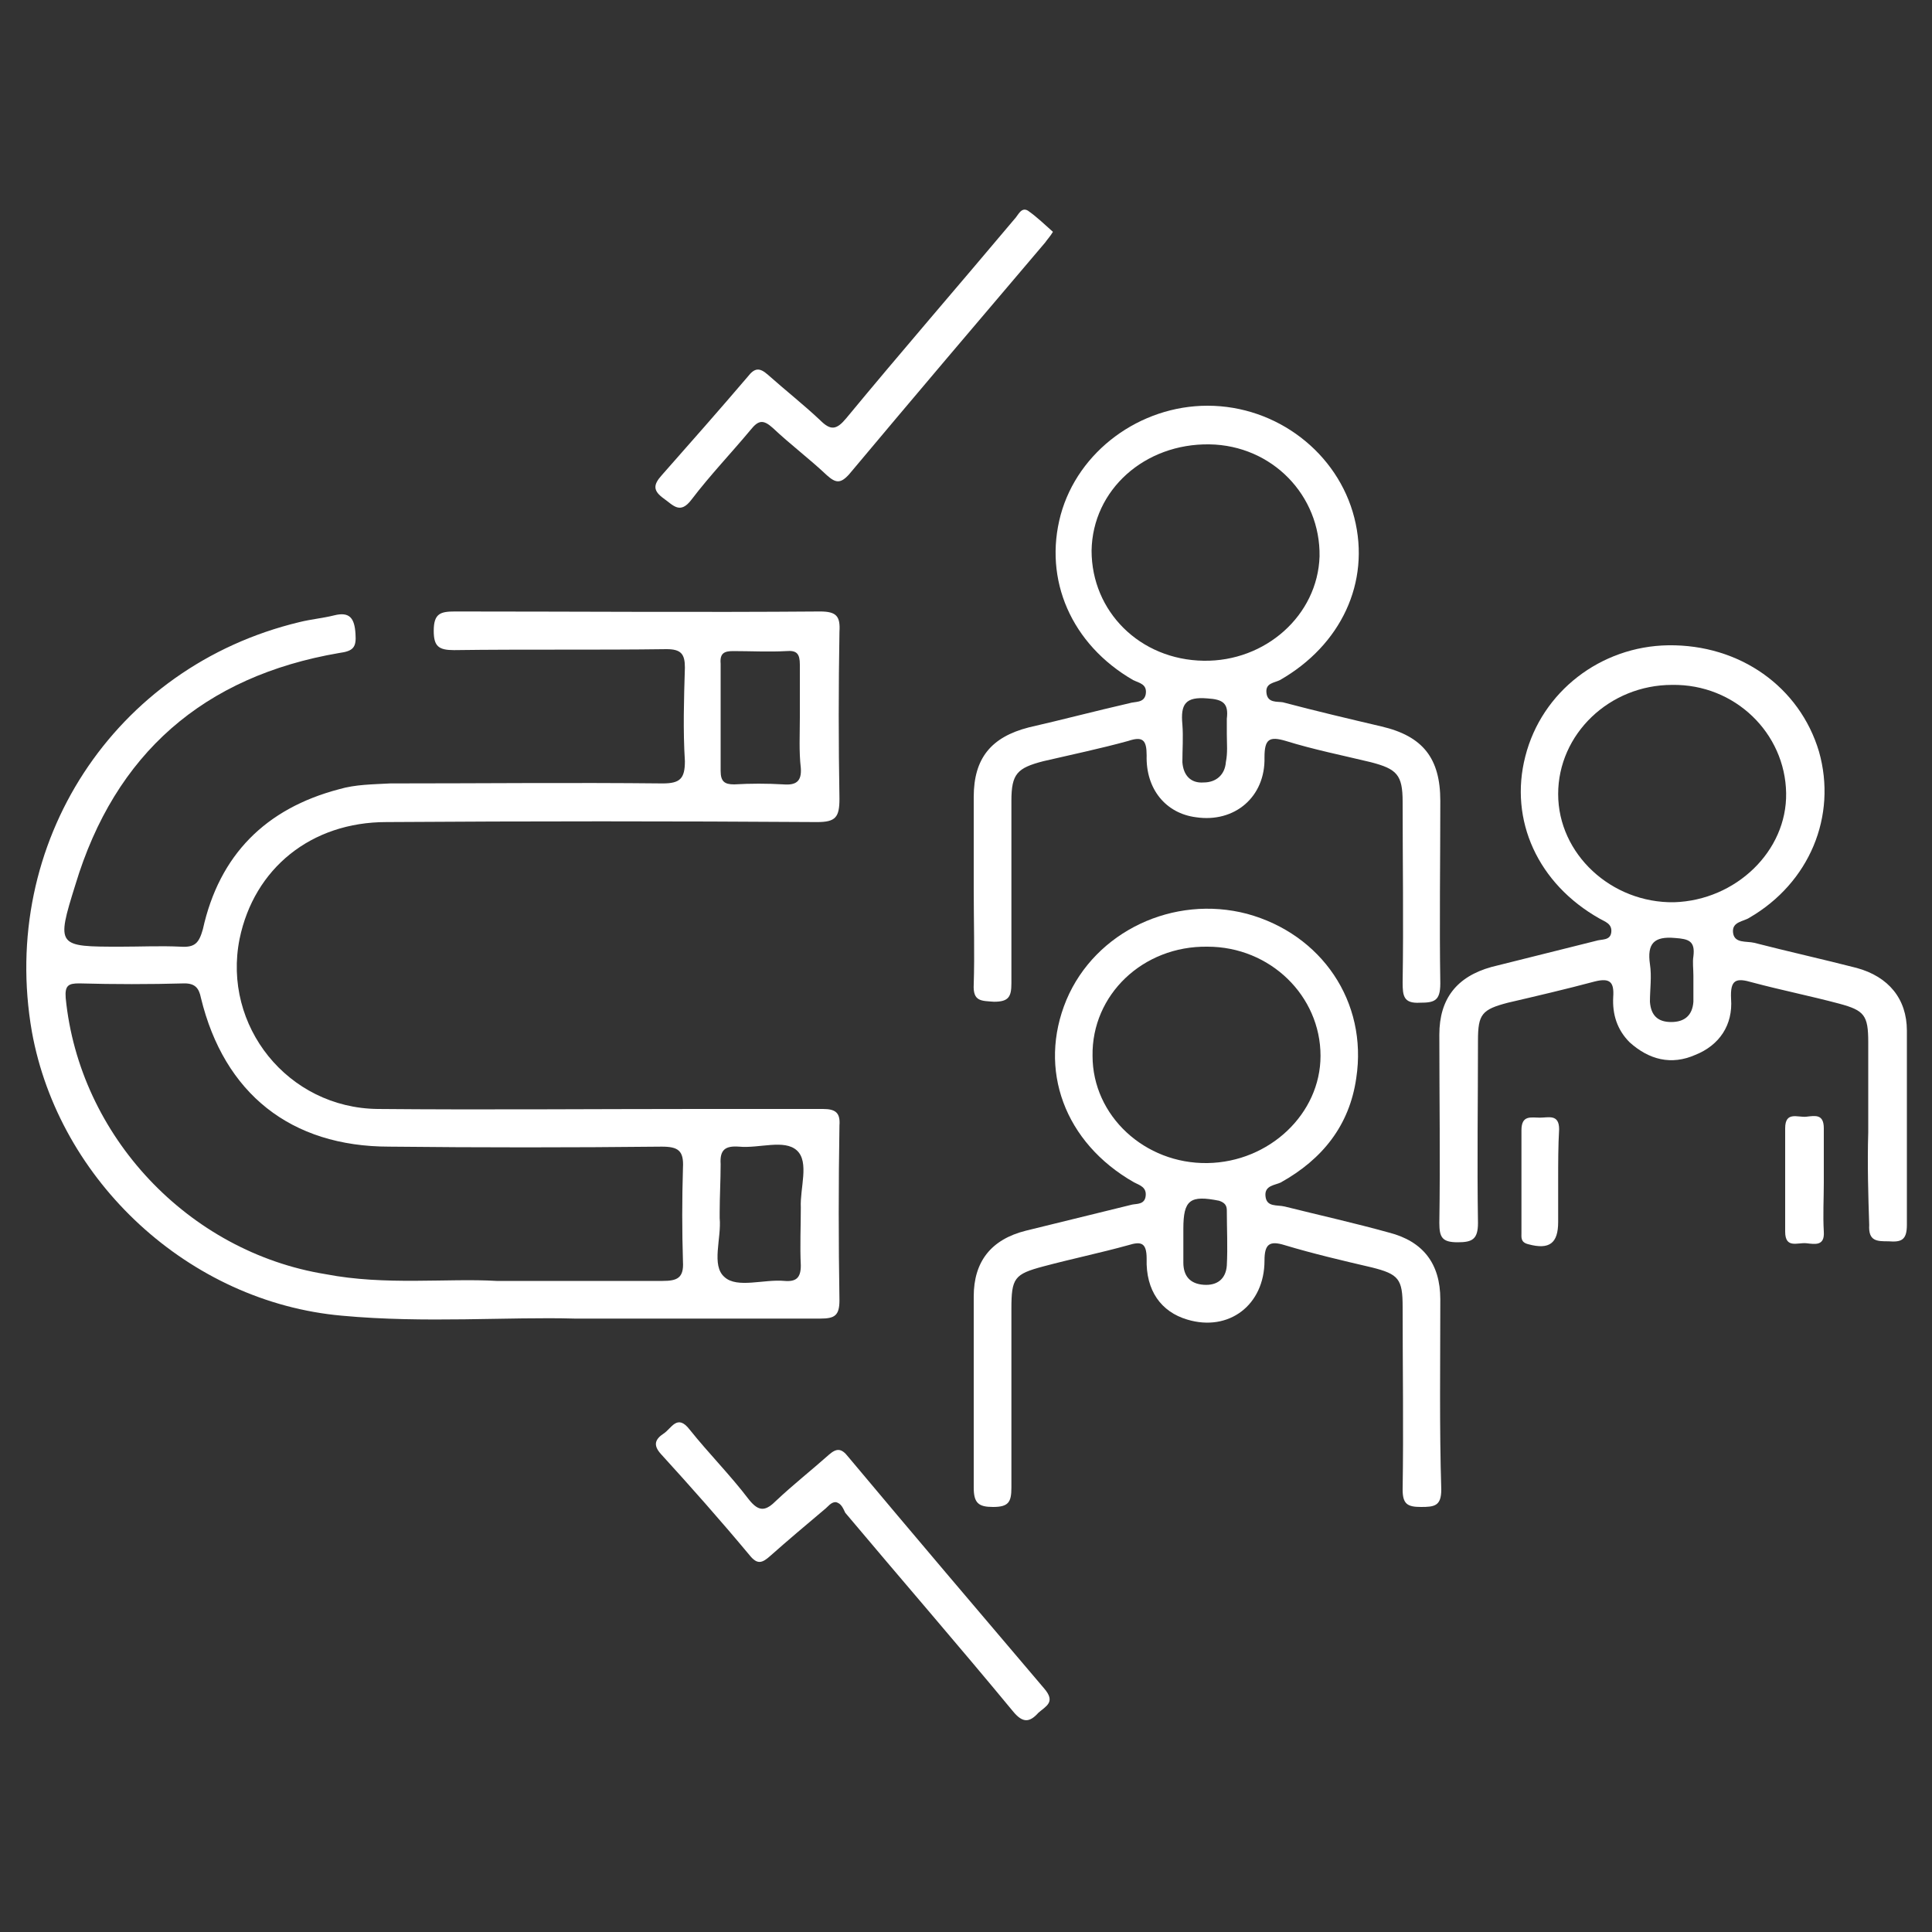 <?xml version="1.0" encoding="UTF-8"?>
<!-- Generator: Adobe Illustrator 27.7.0, SVG Export Plug-In . SVG Version: 6.00 Build 0)  -->
<svg xmlns="http://www.w3.org/2000/svg" xmlns:xlink="http://www.w3.org/1999/xlink" version="1.1" id="Calque_1" x="0px" y="0px" viewBox="0 0 200 200" style="enable-background:new 0 0 200 200;" xml:space="preserve">
<rect x="0" y="0" width="200" height="200" fill="#333333" stroke="none"/>
<style type="text/css">
	.st0{fill:#FFFFFF;}
</style>
<g id="rFZ7U7_00000142891160935973109300000018224119690350981514_">
	<g>
		<path class="st0" d="M59.5,136.5c-6.9-0.2-15.5,0.5-24.1-0.3c-15.8-1.4-29.3-13.9-32.1-29.4C-0.1,87.3,11.8,69,31,64.4    c1.2-0.3,2.4-0.4,3.6-0.7c1.6-0.4,2.1,0.3,2.2,1.9c0.1,1.4-0.2,1.8-1.7,2C21.1,70,11.9,78,7.8,91.6C5.8,98,5.9,98,12.5,98    c2.1,0,4.1-0.1,6.2,0c1.5,0.1,1.9-0.4,2.3-1.8c1.7-7.7,6.5-12.5,14.1-14.5c1.7-0.5,3.5-0.5,5.3-0.6c9.4,0,18.8-0.1,28.2,0    c1.8,0,2.3-0.5,2.3-2.3c-0.2-3.2-0.1-6.4,0-9.7c0-1.4-0.4-1.9-1.9-1.9c-7.3,0.1-14.7,0-22,0.1c-1.6,0-2.1-0.4-2.1-2    c0-1.8,0.7-2,2.2-2c12.6,0,25.2,0.1,37.8,0c1.7,0,2.1,0.5,2,2.1c-0.1,5.8-0.1,11.5,0,17.3c0,1.9-0.4,2.4-2.3,2.4    c-14.9-0.1-29.8-0.1-44.6,0c-7.8,0-13.7,4.8-15.2,12.1c-1.8,9,5,17.5,14.3,17.6c11,0.1,22.1,0,33.1,0c4.3,0,8.6,0,13,0    c1.3,0,1.8,0.4,1.7,1.7c-0.1,6-0.1,12.1,0,18.1c0,1.6-0.5,1.9-2,1.9C76.9,136.5,69,136.5,59.5,136.5z M51.4,132.6    c6.5,0,11.8,0,17.2,0c1.5,0,2.2-0.3,2.1-2c-0.1-3.2-0.1-6.4,0-9.7c0.1-1.8-0.5-2.2-2.2-2.2c-9.4,0.1-18.8,0.1-28.2,0    c-10.2,0-17.1-5.5-19.5-15.4c-0.2-1-0.6-1.5-1.7-1.5c-3.6,0.1-7.3,0.1-10.9,0c-1.1,0-1.5,0.2-1.4,1.5    c1.4,14.3,12.7,26.3,26.9,28.6C39.9,133.1,46.3,132.3,51.4,132.6z M82.8,74.3c0-1.8,0-3.7,0-5.5c0-1.1-0.3-1.5-1.4-1.4    c-1.8,0.1-3.7,0-5.5,0c-0.9,0-1.4,0.2-1.3,1.3c0,3.7,0,7.4,0,11.1c0,1.1,0.4,1.4,1.4,1.4c1.7-0.1,3.4-0.1,5.1,0    c1.3,0.1,1.9-0.3,1.8-1.7C82.7,77.8,82.8,76,82.8,74.3z M74.5,125.5c0,0.2,0,0.4,0,0.6c0.2,2.1-0.9,4.9,0.5,6.1    c1.3,1.2,4.1,0.2,6.2,0.4c1.2,0.1,1.7-0.3,1.7-1.6c-0.1-2,0-4,0-6c-0.1-2,0.9-4.7-0.4-5.9c-1.3-1.2-3.9-0.2-6-0.4    c-1.4-0.1-2,0.3-1.9,1.8C74.6,122.2,74.5,123.9,74.5,125.5z"></path>
		<path class="st0" d="M193.4,117.2c0-3.1,0-6.2,0-9.3c0-2.8-0.4-3.3-3-4c-3-0.8-6-1.4-9-2.2c-1.7-0.5-2.3-0.3-2.2,1.7    c0.2,2.7-1.2,4.8-3.7,5.8c-2.5,1.1-4.8,0.5-6.8-1.3c-1.3-1.3-1.8-2.9-1.7-4.7c0.1-1.5-0.3-2-1.9-1.6c-3,0.8-6,1.5-9,2.2    c-2.7,0.7-3.1,1.2-3.1,3.9c0,6.3-0.1,12.6,0,18.9c0,1.7-0.6,2-2.1,2c-1.6,0-1.9-0.5-1.9-2c0.1-6.5,0-13,0-19.5c0-3.7,1.8-6,5.4-7    c3.6-0.9,7.2-1.8,10.8-2.7c0.6-0.2,1.5,0,1.6-0.9c0.1-0.9-0.7-1.1-1.2-1.4c-6.4-3.6-9.4-10.2-7.7-16.8c1.7-6.7,7.8-11.4,14.8-11.5    c7.4-0.1,13.6,4.3,15.6,11c1.9,6.7-1,13.6-7.2,17.2c-0.6,0.4-1.8,0.4-1.7,1.5c0.1,1.2,1.4,0.9,2.2,1.1c3.5,0.9,7.1,1.7,10.6,2.6    c3.3,0.9,5.2,3.2,5.2,6.5c0,6.7,0,13.4,0,20.1c0,1.6-0.6,1.8-1.9,1.7c-1.2,0-2.1,0-2-1.7C193.4,123.8,193.3,120.5,193.4,117.2z     M184.9,82.1c-0.1-6.2-5.3-11.3-11.8-11.2c-6.5,0-11.8,5.1-11.8,11.3c0,6.2,5.5,11.3,12,11.2C179.7,93.2,185,88.1,184.9,82.1z     M175.3,101C175.3,101,175.3,101,175.3,101c0-0.7-0.1-1.4,0-2c0.2-1.6-0.5-1.8-1.9-1.9c-2.2-0.2-2.9,0.6-2.6,2.7    c0.2,1.3,0,2.6,0,3.9c0.1,1.4,0.8,2.1,2.2,2.1c1.4,0,2.2-0.7,2.3-2.1C175.3,102.8,175.3,101.9,175.3,101z"></path>
		<path class="st0" d="M100.8,92c0-3.2,0-6.3,0-9.5c0-4,1.8-6.2,5.7-7.2c3.5-0.8,6.9-1.7,10.4-2.5c0.6-0.2,1.5,0,1.7-0.9    c0.2-1.1-0.7-1.2-1.3-1.5c-6.4-3.7-9.3-10.4-7.5-17.1c1.8-6.6,8.2-11.3,15.2-11.3c7.2,0,13.5,4.9,15.2,11.6    c1.7,6.7-1.4,13.2-7.7,16.8c-0.6,0.3-1.5,0.3-1.4,1.3c0.1,1.1,1.1,0.9,1.7,1c3.4,0.9,6.8,1.7,10.2,2.5c4.3,1,6.1,3.3,6.1,7.7    c0,6.3-0.1,12.6,0,18.9c0,1.8-0.6,2-2.1,2c-1.7,0.1-1.8-0.7-1.8-2.1c0.1-6.2,0-12.5,0-18.7c0-2.8-0.6-3.4-3.3-4.1    c-2.9-0.7-5.9-1.3-8.8-2.2c-1.7-0.5-2.2-0.2-2.2,1.7c0.1,4.1-3.1,6.8-7.1,6.2c-3.1-0.4-5.2-2.9-5.1-6.4c0-1.6-0.4-2-1.9-1.5    c-2.9,0.8-5.8,1.4-8.8,2.1c-2.7,0.7-3.3,1.3-3.3,4.1c0,6.3,0,12.6,0,18.9c0,1.4-0.3,1.9-1.8,1.9c-1.3-0.1-2.2,0-2.1-1.8    C100.9,98.7,100.8,95.4,100.8,92z M124.6,68.4c6.4,0.1,11.8-4.7,12-10.8c0.1-6.3-4.9-11.5-11.4-11.6c-6.7-0.1-12.1,4.7-12.2,11    C113,63.3,118,68.3,124.6,68.4z M127,76C127,76,127,76,127,76c0-0.5,0-1.1,0-1.6c0.2-1.6-0.4-2-2-2.1c-2.3-0.2-2.8,0.6-2.6,2.7    c0.1,1.3,0,2.6,0,3.9c0.1,1.4,0.9,2.2,2.2,2.1c1.3,0,2.2-0.8,2.3-2.1C127.1,77.9,127,77,127,76z"></path>
		<path class="st0" d="M100.8,143.9c0-3.2,0-6.4,0-9.7c0-3.6,1.8-5.9,5.4-6.8c3.7-0.9,7.3-1.8,11-2.7c0.5-0.1,1.3,0,1.4-0.9    c0.1-0.9-0.6-1.1-1.2-1.4c-7.2-4.1-10-11.7-7-18.9c3-7.1,11.1-10.9,18.7-8.9c7.7,2.1,12.5,9.1,11.3,17c-0.7,4.9-3.5,8.4-7.8,10.8    c-0.6,0.3-1.7,0.3-1.6,1.4c0.1,1.2,1.2,0.9,2,1.1c3.6,0.9,7.2,1.7,10.8,2.7c3.5,0.9,5.3,3.2,5.3,6.9c0,6.6-0.1,13.2,0.1,19.7    c0,1.7-0.7,1.8-2.1,1.8c-1.4,0-1.9-0.3-1.9-1.8c0.1-6.3,0-12.6,0-18.9c0-2.9-0.4-3.4-3.2-4.1c-3-0.7-6-1.4-9-2.3    c-1.6-0.5-2.1-0.1-2.1,1.6c0,4.6-3.7,7.4-8,6.1c-2.7-0.8-4.3-3-4.2-6.3c0-1.7-0.6-1.8-1.9-1.4c-2.9,0.8-5.8,1.4-8.8,2.2    c-3,0.8-3.3,1.2-3.3,4.4c0,6.2,0,12.3,0,18.5c0,1.5-0.3,2-1.9,2c-1.5,0-2-0.4-2-2C100.8,150.6,100.8,147.3,100.8,143.9z     M113.1,109.3c0,6.2,5.4,11.2,11.9,11.1c6.4-0.1,11.7-5.1,11.7-11.1c0-6.2-5.2-11.3-11.7-11.3C118.3,97.9,113,103,113.1,109.3z     M122.5,128c0,0.9,0,1.8,0,2.7c0,1.4,0.7,2.2,2.1,2.3c1.4,0.1,2.3-0.6,2.4-2c0.1-1.9,0-3.8,0-5.7c0-0.5-0.2-0.8-0.8-1    c-3-0.6-3.7-0.1-3.7,2.9C122.5,127.4,122.5,127.7,122.5,128z"></path>
		<path class="st0" d="M109,24c-0.3,0.5-0.6,0.8-0.8,1.1c-6.8,8-13.6,16-20.3,24c-0.9,1-1.4,0.9-2.3,0.1c-1.8-1.7-3.8-3.2-5.6-4.9    c-1-0.9-1.5-0.8-2.3,0.2c-2,2.4-4.2,4.7-6.1,7.2c-1.2,1.6-1.9,0.6-2.9-0.1c-1.1-0.8-1.1-1.4-0.2-2.4c3-3.4,6-6.8,8.9-10.2    c0.7-0.9,1.2-1,2.1-0.2c1.8,1.6,3.7,3.1,5.4,4.7c1.1,1.1,1.7,1,2.7-0.2c5.7-6.9,11.6-13.7,17.4-20.6c0.4-0.4,0.7-1.3,1.4-0.9    C107.4,22.5,108.2,23.3,109,24z"></path>
		<path class="st0" d="M86.5,155.5c-0.5,0-0.8,0.5-1.2,0.8c-1.9,1.6-3.8,3.2-5.6,4.8c-0.8,0.7-1.3,0.9-2.1-0.1    c-3-3.6-6.1-7.1-9.2-10.5c-0.8-0.9-0.6-1.5,0.3-2.1c0.8-0.5,1.4-2.1,2.7-0.4c2,2.5,4.2,4.7,6.1,7.2c1.1,1.4,1.8,1.2,2.9,0.1    c1.7-1.6,3.6-3.1,5.4-4.7c0.8-0.7,1.3-0.7,2,0.2c6.7,8,13.5,16,20.3,24c1.2,1.4,0.2,1.8-0.6,2.5c-0.9,1-1.6,1.1-2.6-0.1    c-5.7-6.9-11.6-13.7-17.4-20.6C87.3,156.2,87.1,155.6,86.5,155.5z"></path>
		<path class="st0" d="M188.8,122.4c0,1.7-0.1,3.4,0,5.1c0.1,1.5-0.9,1.3-1.8,1.2c-0.9-0.1-2.2,0.6-2.2-1.2c0-3.6,0-7.1,0-10.7    c0-1.8,1.3-1.1,2.2-1.2c0.9-0.1,1.8-0.3,1.8,1.2C188.8,118.7,188.8,120.5,188.8,122.4z"></path>
		<path class="st0" d="M161.3,122.2c0,1.4,0,2.9,0,4.3c0,2.2-0.9,2.9-3.1,2.3c-0.8-0.2-0.7-0.7-0.7-1.2c0-3.5,0-7.1,0-10.6    c0-1.6,1-1.3,1.9-1.3c0.9,0,2-0.4,2,1.2C161.3,118.6,161.3,120.4,161.3,122.2z"></path>
	</g>
</g>
</svg>
